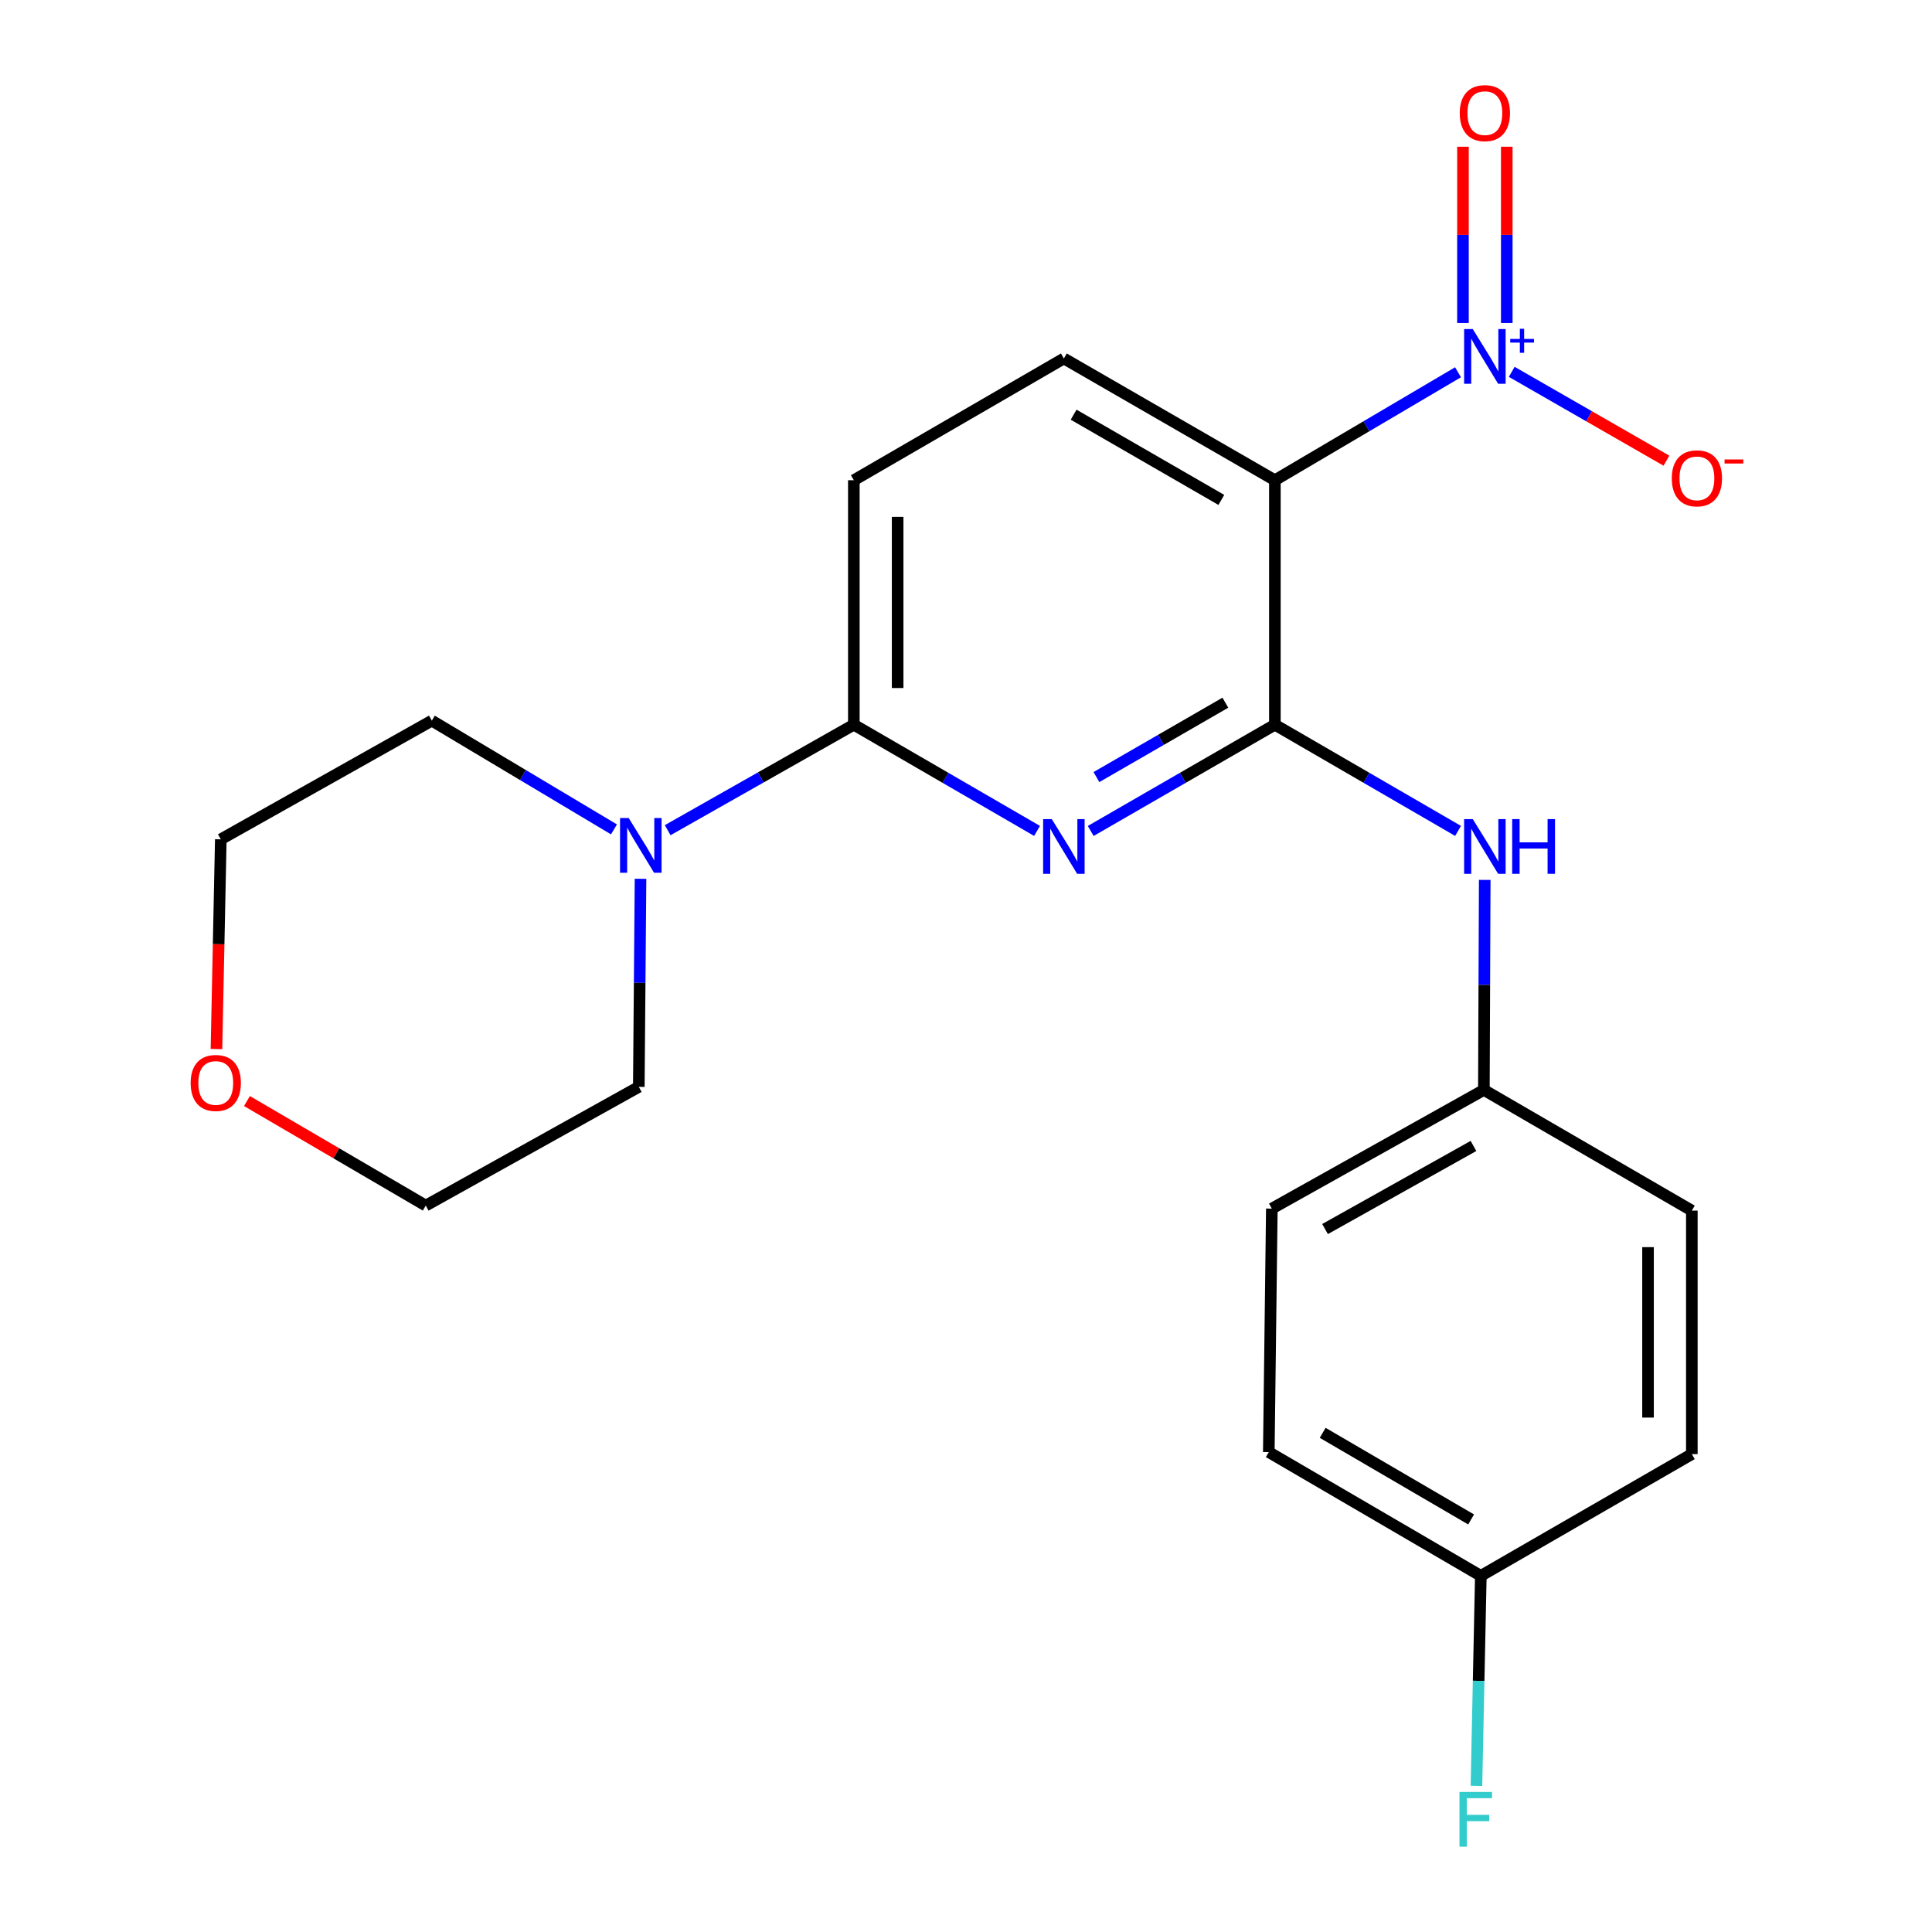 <?xml version='1.0' encoding='iso-8859-1'?>
<svg version='1.1' baseProfile='full'
              xmlns='http://www.w3.org/2000/svg'
                      xmlns:rdkit='http://www.rdkit.org/xml'
                      xmlns:xlink='http://www.w3.org/1999/xlink'
                  xml:space='preserve'
width='1000px' height='1000px' viewBox='0 0 1000 1000'>
<!-- END OF HEADER -->
<rect style='opacity:1.0;fill:#FFFFFF;stroke:none' width='1000' height='1000' x='0' y='0'> </rect>
<path class='bond-0' d='M 659.877,375.105 L 612.213,402.607' style='fill:none;fill-rule:evenodd;stroke:#000000;stroke-width:6px;stroke-linecap:butt;stroke-linejoin:miter;stroke-opacity:1' />
<path class='bond-0' d='M 612.213,402.607 L 564.55,430.109' style='fill:none;fill-rule:evenodd;stroke:#0000FF;stroke-width:6px;stroke-linecap:butt;stroke-linejoin:miter;stroke-opacity:1' />
<path class='bond-0' d='M 634.244,363.713 L 600.88,382.964' style='fill:none;fill-rule:evenodd;stroke:#000000;stroke-width:6px;stroke-linecap:butt;stroke-linejoin:miter;stroke-opacity:1' />
<path class='bond-0' d='M 600.88,382.964 L 567.515,402.216' style='fill:none;fill-rule:evenodd;stroke:#0000FF;stroke-width:6px;stroke-linecap:butt;stroke-linejoin:miter;stroke-opacity:1' />
<path class='bond-1' d='M 659.877,375.105 L 659.877,248.563' style='fill:none;fill-rule:evenodd;stroke:#000000;stroke-width:6px;stroke-linecap:butt;stroke-linejoin:miter;stroke-opacity:1' />
<path class='bond-5' d='M 659.877,375.105 L 707.281,402.591' style='fill:none;fill-rule:evenodd;stroke:#000000;stroke-width:6px;stroke-linecap:butt;stroke-linejoin:miter;stroke-opacity:1' />
<path class='bond-5' d='M 707.281,402.591 L 754.685,430.076' style='fill:none;fill-rule:evenodd;stroke:#0000FF;stroke-width:6px;stroke-linecap:butt;stroke-linejoin:miter;stroke-opacity:1' />
<path class='bond-3' d='M 536.776,430.078 L 489.359,402.592' style='fill:none;fill-rule:evenodd;stroke:#0000FF;stroke-width:6px;stroke-linecap:butt;stroke-linejoin:miter;stroke-opacity:1' />
<path class='bond-3' d='M 489.359,402.592 L 441.943,375.105' style='fill:none;fill-rule:evenodd;stroke:#000000;stroke-width:6px;stroke-linecap:butt;stroke-linejoin:miter;stroke-opacity:1' />
<path class='bond-2' d='M 659.877,248.563 L 707.274,220.62' style='fill:none;fill-rule:evenodd;stroke:#000000;stroke-width:6px;stroke-linecap:butt;stroke-linejoin:miter;stroke-opacity:1' />
<path class='bond-2' d='M 707.274,220.62 L 754.672,192.677' style='fill:none;fill-rule:evenodd;stroke:#0000FF;stroke-width:6px;stroke-linecap:butt;stroke-linejoin:miter;stroke-opacity:1' />
<path class='bond-6' d='M 659.877,248.563 L 550.658,185.544' style='fill:none;fill-rule:evenodd;stroke:#000000;stroke-width:6px;stroke-linecap:butt;stroke-linejoin:miter;stroke-opacity:1' />
<path class='bond-6' d='M 632.16,258.753 L 555.707,214.639' style='fill:none;fill-rule:evenodd;stroke:#000000;stroke-width:6px;stroke-linecap:butt;stroke-linejoin:miter;stroke-opacity:1' />
<path class='bond-7' d='M 782.47,192.469 L 822.511,215.461' style='fill:none;fill-rule:evenodd;stroke:#0000FF;stroke-width:6px;stroke-linecap:butt;stroke-linejoin:miter;stroke-opacity:1' />
<path class='bond-7' d='M 822.511,215.461 L 862.551,238.453' style='fill:none;fill-rule:evenodd;stroke:#FF0000;stroke-width:6px;stroke-linecap:butt;stroke-linejoin:miter;stroke-opacity:1' />
<path class='bond-8' d='M 779.905,167.175 L 779.905,121.563' style='fill:none;fill-rule:evenodd;stroke:#0000FF;stroke-width:6px;stroke-linecap:butt;stroke-linejoin:miter;stroke-opacity:1' />
<path class='bond-8' d='M 779.905,121.563 L 779.905,75.95' style='fill:none;fill-rule:evenodd;stroke:#FF0000;stroke-width:6px;stroke-linecap:butt;stroke-linejoin:miter;stroke-opacity:1' />
<path class='bond-8' d='M 757.227,167.175 L 757.227,121.563' style='fill:none;fill-rule:evenodd;stroke:#0000FF;stroke-width:6px;stroke-linecap:butt;stroke-linejoin:miter;stroke-opacity:1' />
<path class='bond-8' d='M 757.227,121.563 L 757.227,75.95' style='fill:none;fill-rule:evenodd;stroke:#FF0000;stroke-width:6px;stroke-linecap:butt;stroke-linejoin:miter;stroke-opacity:1' />
<path class='bond-4' d='M 441.943,375.105 L 393.764,402.404' style='fill:none;fill-rule:evenodd;stroke:#000000;stroke-width:6px;stroke-linecap:butt;stroke-linejoin:miter;stroke-opacity:1' />
<path class='bond-4' d='M 393.764,402.404 L 345.586,429.702' style='fill:none;fill-rule:evenodd;stroke:#0000FF;stroke-width:6px;stroke-linecap:butt;stroke-linejoin:miter;stroke-opacity:1' />
<path class='bond-22' d='M 441.943,375.105 L 441.943,248.563' style='fill:none;fill-rule:evenodd;stroke:#000000;stroke-width:6px;stroke-linecap:butt;stroke-linejoin:miter;stroke-opacity:1' />
<path class='bond-22' d='M 464.62,356.124 L 464.62,267.544' style='fill:none;fill-rule:evenodd;stroke:#000000;stroke-width:6px;stroke-linecap:butt;stroke-linejoin:miter;stroke-opacity:1' />
<path class='bond-18' d='M 331.535,454.867 L 331.09,508.715' style='fill:none;fill-rule:evenodd;stroke:#0000FF;stroke-width:6px;stroke-linecap:butt;stroke-linejoin:miter;stroke-opacity:1' />
<path class='bond-18' d='M 331.09,508.715 L 330.645,562.563' style='fill:none;fill-rule:evenodd;stroke:#000000;stroke-width:6px;stroke-linecap:butt;stroke-linejoin:miter;stroke-opacity:1' />
<path class='bond-19' d='M 317.789,429.29 L 270.653,401.145' style='fill:none;fill-rule:evenodd;stroke:#0000FF;stroke-width:6px;stroke-linecap:butt;stroke-linejoin:miter;stroke-opacity:1' />
<path class='bond-19' d='M 270.653,401.145 L 223.517,373.001' style='fill:none;fill-rule:evenodd;stroke:#000000;stroke-width:6px;stroke-linecap:butt;stroke-linejoin:miter;stroke-opacity:1' />
<path class='bond-11' d='M 768.495,455.435 L 768.273,509.786' style='fill:none;fill-rule:evenodd;stroke:#0000FF;stroke-width:6px;stroke-linecap:butt;stroke-linejoin:miter;stroke-opacity:1' />
<path class='bond-11' d='M 768.273,509.786 L 768.05,564.138' style='fill:none;fill-rule:evenodd;stroke:#000000;stroke-width:6px;stroke-linecap:butt;stroke-linejoin:miter;stroke-opacity:1' />
<path class='bond-9' d='M 550.658,185.544 L 441.943,248.563' style='fill:none;fill-rule:evenodd;stroke:#000000;stroke-width:6px;stroke-linecap:butt;stroke-linejoin:miter;stroke-opacity:1' />
<path class='bond-10' d='M 112.039,542.987 L 113.163,488.71' style='fill:none;fill-rule:evenodd;stroke:#FF0000;stroke-width:6px;stroke-linecap:butt;stroke-linejoin:miter;stroke-opacity:1' />
<path class='bond-10' d='M 113.163,488.71 L 114.286,434.433' style='fill:none;fill-rule:evenodd;stroke:#000000;stroke-width:6px;stroke-linecap:butt;stroke-linejoin:miter;stroke-opacity:1' />
<path class='bond-24' d='M 127.825,569.9 L 174.097,596.953' style='fill:none;fill-rule:evenodd;stroke:#FF0000;stroke-width:6px;stroke-linecap:butt;stroke-linejoin:miter;stroke-opacity:1' />
<path class='bond-24' d='M 174.097,596.953 L 220.368,624.007' style='fill:none;fill-rule:evenodd;stroke:#000000;stroke-width:6px;stroke-linecap:butt;stroke-linejoin:miter;stroke-opacity:1' />
<path class='bond-14' d='M 768.05,564.138 L 875.694,626.615' style='fill:none;fill-rule:evenodd;stroke:#000000;stroke-width:6px;stroke-linecap:butt;stroke-linejoin:miter;stroke-opacity:1' />
<path class='bond-15' d='M 768.05,564.138 L 658.302,625.582' style='fill:none;fill-rule:evenodd;stroke:#000000;stroke-width:6px;stroke-linecap:butt;stroke-linejoin:miter;stroke-opacity:1' />
<path class='bond-15' d='M 762.666,593.142 L 685.842,636.153' style='fill:none;fill-rule:evenodd;stroke:#000000;stroke-width:6px;stroke-linecap:butt;stroke-linejoin:miter;stroke-opacity:1' />
<path class='bond-12' d='M 766.475,815.66 L 656.727,751.608' style='fill:none;fill-rule:evenodd;stroke:#000000;stroke-width:6px;stroke-linecap:butt;stroke-linejoin:miter;stroke-opacity:1' />
<path class='bond-12' d='M 761.444,786.466 L 684.62,741.629' style='fill:none;fill-rule:evenodd;stroke:#000000;stroke-width:6px;stroke-linecap:butt;stroke-linejoin:miter;stroke-opacity:1' />
<path class='bond-13' d='M 766.475,815.66 L 765.339,870.011' style='fill:none;fill-rule:evenodd;stroke:#000000;stroke-width:6px;stroke-linecap:butt;stroke-linejoin:miter;stroke-opacity:1' />
<path class='bond-13' d='M 765.339,870.011 L 764.203,924.362' style='fill:none;fill-rule:evenodd;stroke:#33CCCC;stroke-width:6px;stroke-linecap:butt;stroke-linejoin:miter;stroke-opacity:1' />
<path class='bond-23' d='M 766.475,815.66 L 875.694,752.641' style='fill:none;fill-rule:evenodd;stroke:#000000;stroke-width:6px;stroke-linecap:butt;stroke-linejoin:miter;stroke-opacity:1' />
<path class='bond-17' d='M 875.694,626.615 L 875.694,752.641' style='fill:none;fill-rule:evenodd;stroke:#000000;stroke-width:6px;stroke-linecap:butt;stroke-linejoin:miter;stroke-opacity:1' />
<path class='bond-17' d='M 853.016,645.519 L 853.016,733.737' style='fill:none;fill-rule:evenodd;stroke:#000000;stroke-width:6px;stroke-linecap:butt;stroke-linejoin:miter;stroke-opacity:1' />
<path class='bond-16' d='M 658.302,625.582 L 656.727,751.608' style='fill:none;fill-rule:evenodd;stroke:#000000;stroke-width:6px;stroke-linecap:butt;stroke-linejoin:miter;stroke-opacity:1' />
<path class='bond-21' d='M 330.645,562.563 L 220.368,624.007' style='fill:none;fill-rule:evenodd;stroke:#000000;stroke-width:6px;stroke-linecap:butt;stroke-linejoin:miter;stroke-opacity:1' />
<path class='bond-20' d='M 223.517,373.001 L 114.286,434.433' style='fill:none;fill-rule:evenodd;stroke:#000000;stroke-width:6px;stroke-linecap:butt;stroke-linejoin:miter;stroke-opacity:1' />
<path  class='atom-1' d='M 544.398 423.964
L 553.678 438.964
Q 554.598 440.444, 556.078 443.124
Q 557.558 445.804, 557.638 445.964
L 557.638 423.964
L 561.398 423.964
L 561.398 452.284
L 557.518 452.284
L 547.558 435.884
Q 546.398 433.964, 545.158 431.764
Q 543.958 429.564, 543.598 428.884
L 543.598 452.284
L 539.918 452.284
L 539.918 423.964
L 544.398 423.964
' fill='#0000FF'/>
<path  class='atom-3' d='M 762.306 170.326
L 771.586 185.326
Q 772.506 186.806, 773.986 189.486
Q 775.466 192.166, 775.546 192.326
L 775.546 170.326
L 779.306 170.326
L 779.306 198.646
L 775.426 198.646
L 765.466 182.246
Q 764.306 180.326, 763.066 178.126
Q 761.866 175.926, 761.506 175.246
L 761.506 198.646
L 757.826 198.646
L 757.826 170.326
L 762.306 170.326
' fill='#0000FF'/>
<path  class='atom-3' d='M 781.682 175.43
L 786.672 175.43
L 786.672 170.177
L 788.89 170.177
L 788.89 175.43
L 794.011 175.43
L 794.011 177.331
L 788.89 177.331
L 788.89 182.611
L 786.672 182.611
L 786.672 177.331
L 781.682 177.331
L 781.682 175.43
' fill='#0000FF'/>
<path  class='atom-5' d='M 325.418 423.423
L 334.698 438.423
Q 335.618 439.903, 337.098 442.583
Q 338.578 445.263, 338.658 445.423
L 338.658 423.423
L 342.418 423.423
L 342.418 451.743
L 338.538 451.743
L 328.578 435.343
Q 327.418 433.423, 326.178 431.223
Q 324.978 429.023, 324.618 428.343
L 324.618 451.743
L 320.938 451.743
L 320.938 423.423
L 325.418 423.423
' fill='#0000FF'/>
<path  class='atom-6' d='M 762.306 423.964
L 771.586 438.964
Q 772.506 440.444, 773.986 443.124
Q 775.466 445.804, 775.546 445.964
L 775.546 423.964
L 779.306 423.964
L 779.306 452.284
L 775.426 452.284
L 765.466 435.884
Q 764.306 433.964, 763.066 431.764
Q 761.866 429.564, 761.506 428.884
L 761.506 452.284
L 757.826 452.284
L 757.826 423.964
L 762.306 423.964
' fill='#0000FF'/>
<path  class='atom-6' d='M 782.706 423.964
L 786.546 423.964
L 786.546 436.004
L 801.026 436.004
L 801.026 423.964
L 804.866 423.964
L 804.866 452.284
L 801.026 452.284
L 801.026 439.204
L 786.546 439.204
L 786.546 452.284
L 782.706 452.284
L 782.706 423.964
' fill='#0000FF'/>
<path  class='atom-8' d='M 865.314 247.585
Q 865.314 240.785, 868.674 236.985
Q 872.034 233.185, 878.314 233.185
Q 884.594 233.185, 887.954 236.985
Q 891.314 240.785, 891.314 247.585
Q 891.314 254.465, 887.914 258.385
Q 884.514 262.265, 878.314 262.265
Q 872.074 262.265, 868.674 258.385
Q 865.314 254.505, 865.314 247.585
M 878.314 259.065
Q 882.634 259.065, 884.954 256.185
Q 887.314 253.265, 887.314 247.585
Q 887.314 242.025, 884.954 239.225
Q 882.634 236.385, 878.314 236.385
Q 873.994 236.385, 871.634 239.185
Q 869.314 241.985, 869.314 247.585
Q 869.314 253.305, 871.634 256.185
Q 873.994 259.065, 878.314 259.065
' fill='#FF0000'/>
<path  class='atom-8' d='M 892.634 237.807
L 902.323 237.807
L 902.323 239.919
L 892.634 239.919
L 892.634 237.807
' fill='#FF0000'/>
<path  class='atom-9' d='M 755.566 58.552
Q 755.566 51.752, 758.926 47.952
Q 762.286 44.152, 768.566 44.152
Q 774.846 44.152, 778.206 47.952
Q 781.566 51.752, 781.566 58.552
Q 781.566 65.432, 778.166 69.352
Q 774.766 73.232, 768.566 73.232
Q 762.326 73.232, 758.926 69.352
Q 755.566 65.472, 755.566 58.552
M 768.566 70.032
Q 772.886 70.032, 775.206 67.152
Q 777.566 64.232, 777.566 58.552
Q 777.566 52.992, 775.206 50.192
Q 772.886 47.352, 768.566 47.352
Q 764.246 47.352, 761.886 50.152
Q 759.566 52.952, 759.566 58.552
Q 759.566 64.272, 761.886 67.152
Q 764.246 70.032, 768.566 70.032
' fill='#FF0000'/>
<path  class='atom-11' d='M 98.678 560.539
Q 98.678 553.739, 102.038 549.939
Q 105.398 546.139, 111.678 546.139
Q 117.958 546.139, 121.318 549.939
Q 124.678 553.739, 124.678 560.539
Q 124.678 567.419, 121.278 571.339
Q 117.878 575.219, 111.678 575.219
Q 105.438 575.219, 102.038 571.339
Q 98.678 567.459, 98.678 560.539
M 111.678 572.019
Q 115.998 572.019, 118.318 569.139
Q 120.678 566.219, 120.678 560.539
Q 120.678 554.979, 118.318 552.179
Q 115.998 549.339, 111.678 549.339
Q 107.358 549.339, 104.998 552.139
Q 102.678 554.939, 102.678 560.539
Q 102.678 566.259, 104.998 569.139
Q 107.358 572.019, 111.678 572.019
' fill='#FF0000'/>
<path  class='atom-14' d='M 755.422 927.513
L 772.262 927.513
L 772.262 930.753
L 759.222 930.753
L 759.222 939.353
L 770.822 939.353
L 770.822 942.633
L 759.222 942.633
L 759.222 955.833
L 755.422 955.833
L 755.422 927.513
' fill='#33CCCC'/>
</svg>
